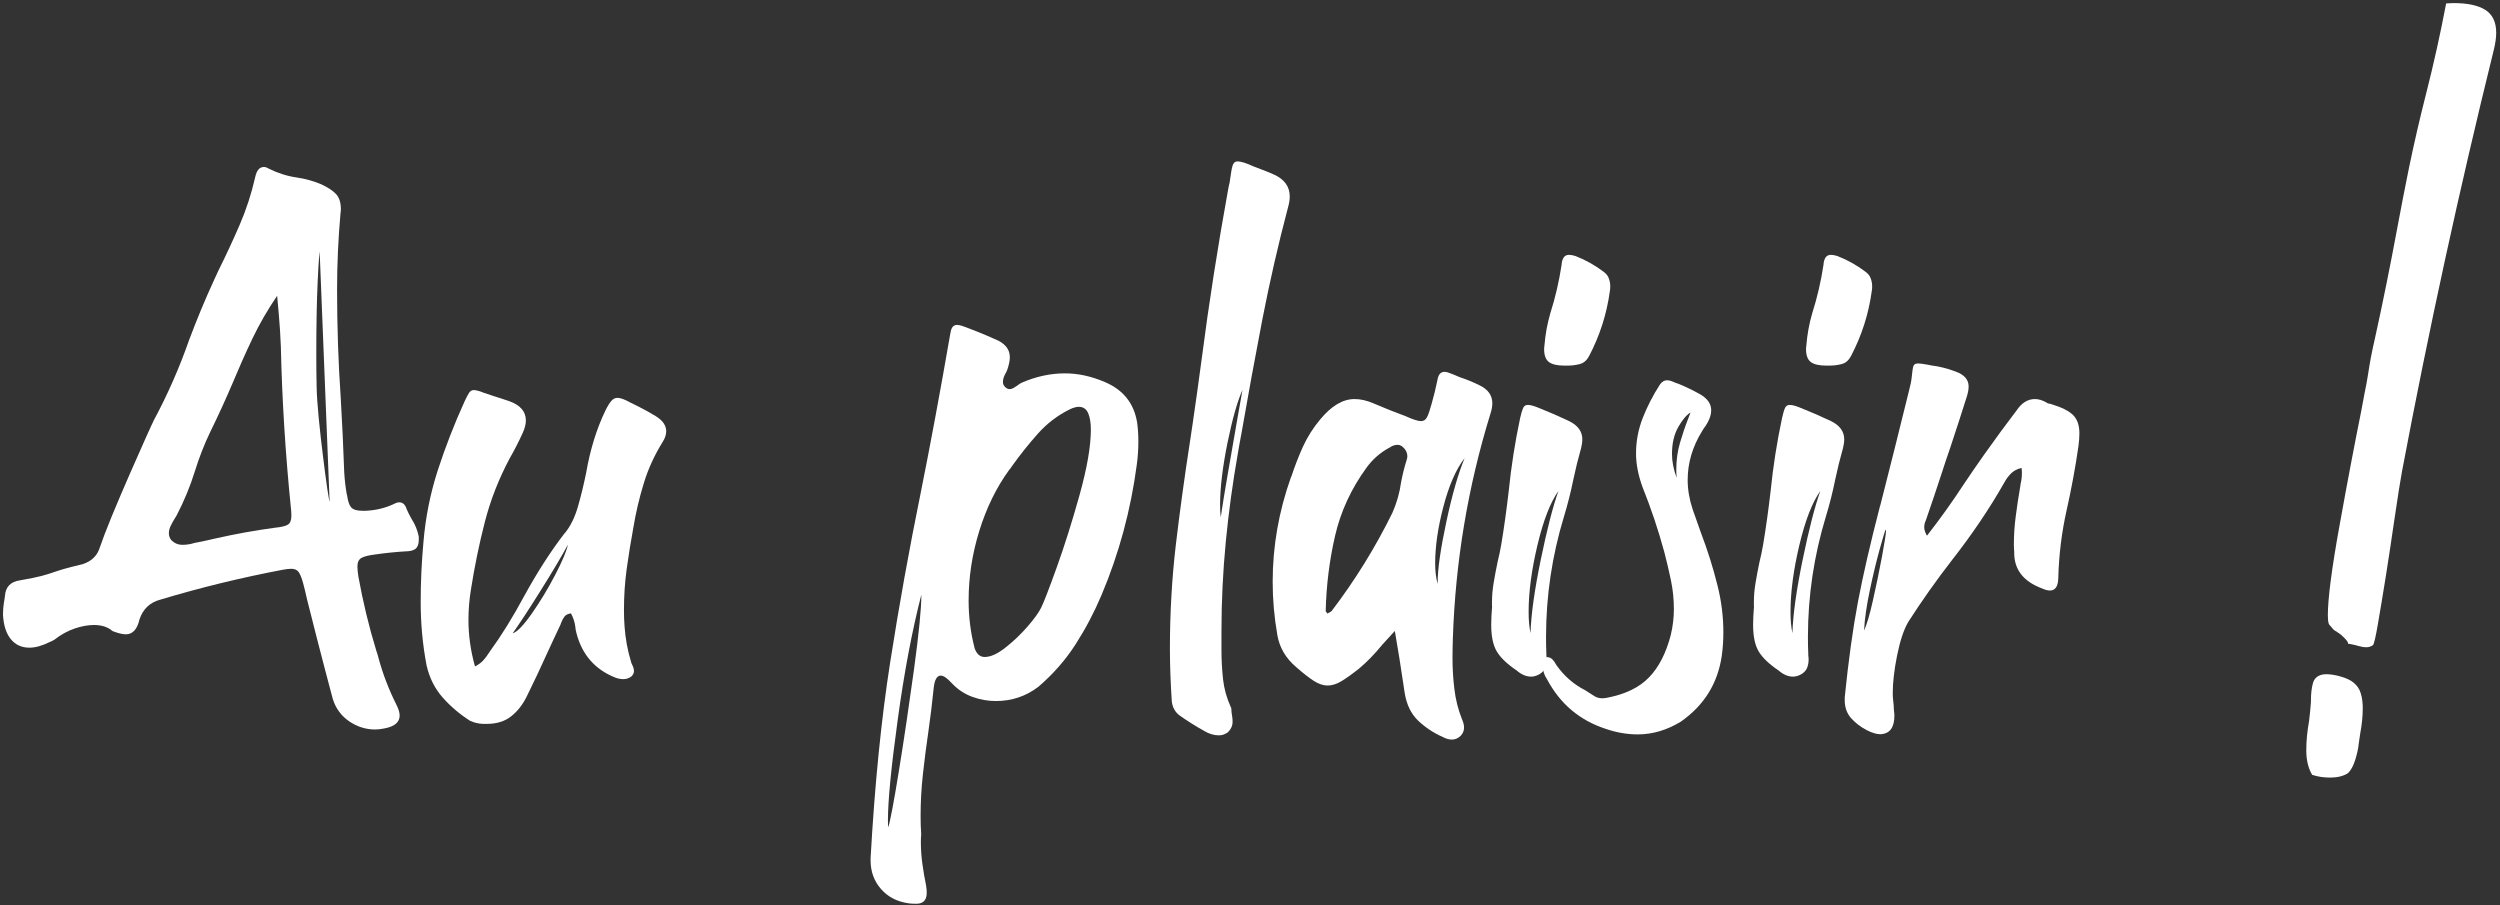 <svg width="290" height="105" viewBox="0 0 290 105" fill="none" xmlns="http://www.w3.org/2000/svg">
<rect x="0" y="0" width="290" height="105" fill="#333333" stroke="none"/>
<path d="M17.79 48.85C19.42 45.83 20.8 42.69 21.93 39.46C22.82 37.08 23.79 34.74 24.85 32.44C25.02 32.08 25.19 31.72 25.35 31.36C26.21 29.63 27.03 27.87 27.8 26.09C28.57 24.3 29.17 22.46 29.6 20.56C29.77 19.77 30.1 19.37 30.61 19.37C30.78 19.37 30.96 19.43 31.15 19.55C32.21 20.08 33.3 20.43 34.43 20.59C35.41 20.73 36.36 21 37.27 21.38C38.04 21.74 38.61 22.12 38.98 22.51C39.35 22.91 39.54 23.49 39.54 24.26C39.54 24.4 39.53 24.56 39.5 24.73C39.24 27.66 39.1 30.6 39.1 33.55C39.1 37.8 39.24 42.03 39.53 46.26C39.7 49.12 39.83 51.96 39.93 54.79C39.98 55.63 40.07 56.47 40.22 57.31C40.24 57.36 40.26 57.41 40.26 57.45C40.36 58.15 40.52 58.62 40.75 58.87C40.98 59.12 41.4 59.25 42.03 59.25H42.43C43.56 59.2 44.63 58.95 45.63 58.49C45.89 58.35 46.12 58.27 46.31 58.27C46.72 58.27 47.01 58.53 47.17 59.06C47.34 59.44 47.53 59.83 47.75 60.21C48.16 60.83 48.43 61.52 48.58 62.26V62.62C48.58 63.1 48.46 63.44 48.22 63.65C47.98 63.85 47.57 63.96 47 63.96C45.85 64.03 44.68 64.15 43.51 64.32C42.74 64.42 42.21 64.55 41.91 64.73C41.61 64.91 41.46 65.24 41.46 65.72C41.46 66.03 41.5 66.42 41.57 66.87C42.1 69.8 42.79 72.68 43.66 75.51C43.76 75.77 43.84 76.05 43.91 76.34C44.41 78.19 45.1 79.98 45.96 81.7C46.22 82.2 46.36 82.64 46.36 83C46.36 83.79 45.75 84.3 44.52 84.51C44.18 84.58 43.85 84.62 43.51 84.62C42.43 84.62 41.43 84.3 40.5 83.67C39.58 83.03 38.95 82.18 38.61 81.1C37.99 78.77 37.37 76.43 36.77 74.08C36.39 72.57 36 71.06 35.62 69.54C35.48 68.89 35.32 68.24 35.15 67.6C34.98 67 34.81 66.58 34.63 66.34C34.45 66.1 34.17 65.98 33.78 65.98C33.52 65.98 33.19 66.02 32.81 66.09C28.01 67 23.28 68.15 18.63 69.55C17.41 69.86 16.59 70.63 16.18 71.85C15.92 73 15.39 73.58 14.6 73.58C14.24 73.58 13.77 73.47 13.2 73.26C13.18 73.24 13.14 73.22 13.09 73.22C13.07 73.22 13.04 73.21 13.02 73.18C12.49 72.72 11.78 72.5 10.9 72.5C10.2 72.5 9.45 72.64 8.65 72.91C7.85 73.19 7.07 73.61 6.33 74.19C6.14 74.31 5.95 74.41 5.75 74.48C4.89 74.91 4.11 75.13 3.41 75.13C2.52 75.13 1.81 74.81 1.27 74.16C0.73 73.51 0.42 72.58 0.35 71.35V71.17C0.35 70.74 0.39 70.31 0.46 69.87C0.51 69.63 0.54 69.39 0.57 69.15C0.64 68.07 1.24 67.46 2.37 67.31C3.47 67.12 4.29 66.95 4.82 66.81C5.35 66.67 5.82 66.52 6.22 66.38C6.56 66.26 6.98 66.13 7.48 65.98C7.98 65.84 8.69 65.66 9.6 65.44C10.63 65.1 11.29 64.46 11.58 63.5C11.87 62.64 12.34 61.42 12.98 59.85C13.63 58.28 14.32 56.66 15.05 54.99C15.78 53.32 16.41 51.9 16.94 50.72C17.47 49.54 17.76 48.92 17.8 48.85H17.79ZM32.15 34.31C31.05 35.92 30.09 37.58 29.27 39.3C28.45 41.02 27.69 42.74 26.97 44.47C26.15 46.39 25.29 48.27 24.38 50.12C23.68 51.58 23.1 53.08 22.62 54.62C22.07 56.4 21.36 58.11 20.5 59.77C20.43 59.89 20.36 60.01 20.28 60.13C20.11 60.39 19.96 60.68 19.81 60.98C19.66 61.28 19.59 61.57 19.59 61.86C19.59 62.12 19.67 62.38 19.84 62.62C20.2 63 20.64 63.2 21.17 63.2C21.63 63.2 22.09 63.13 22.57 62.98C22.69 62.96 22.81 62.93 22.93 62.91C23.65 62.77 24.37 62.61 25.09 62.44C27.32 61.94 29.58 61.53 31.86 61.22C32.6 61.15 33.11 61.03 33.39 60.86C33.67 60.69 33.8 60.34 33.8 59.82C33.8 59.53 33.78 59.18 33.73 58.78C33.11 52.61 32.72 46.43 32.58 40.24C32.53 38.94 32.45 37.64 32.33 36.32C32.26 35.67 32.2 35.01 32.15 34.34V34.31ZM38.23 58.03L37.08 29.2V29.13C37.08 29.13 36.95 30.31 36.85 32.66C36.74 35.01 36.69 37.82 36.69 41.08C36.69 42.33 36.7 43.61 36.73 44.93C36.75 45.91 36.84 47.13 36.98 48.58C37.12 50.03 37.29 51.49 37.47 52.95C37.65 54.41 37.81 55.65 37.96 56.66C38.11 57.67 38.2 58.17 38.25 58.17V58.03H38.23Z" fill="white"/>
<path d="M65.55 61.81C66.17 61.04 66.67 60.04 67.03 58.8C67.39 57.56 67.71 56.24 68 54.82C68.46 52.16 69.2 49.76 70.23 47.62C70.49 47.09 70.73 46.71 70.93 46.49C71.13 46.26 71.37 46.15 71.63 46.15C71.97 46.15 72.46 46.33 73.11 46.69C73.45 46.86 73.78 47.03 74.12 47.19C74.79 47.53 75.44 47.89 76.06 48.27C76.88 48.77 77.28 49.36 77.28 50.03C77.28 50.41 77.15 50.82 76.88 51.25C75.92 52.79 75.18 54.4 74.67 56.09C74.15 57.78 73.75 59.5 73.46 61.26C73.17 62.82 72.92 64.39 72.7 65.97C72.48 67.55 72.38 69.15 72.38 70.76C72.38 71.41 72.4 72.06 72.45 72.7C72.55 74.09 72.8 75.46 73.21 76.8C73.23 76.9 73.27 76.99 73.32 77.09C73.46 77.35 73.54 77.61 73.54 77.85C73.54 78.07 73.44 78.27 73.25 78.46C72.96 78.68 72.65 78.78 72.31 78.78C72 78.78 71.69 78.72 71.37 78.6C69.02 77.66 67.52 75.95 66.87 73.45C66.8 73.19 66.75 72.92 66.73 72.66C66.66 72.13 66.49 71.63 66.23 71.15C65.87 71.2 65.61 71.33 65.46 71.55C65.3 71.77 65.18 72.01 65.08 72.27C65.06 72.37 65.02 72.46 64.97 72.56C64.47 73.62 63.97 74.67 63.49 75.73C62.72 77.44 61.93 79.11 61.11 80.77C60.63 81.75 60.02 82.53 59.27 83.11C58.53 83.69 57.59 83.97 56.46 83.97H56.03C55.5 83.95 55 83.83 54.52 83.61C53.32 82.84 52.26 81.94 51.35 80.91C50.44 79.88 49.81 78.63 49.48 77.17C49.02 74.75 48.8 72.31 48.8 69.86C48.8 67.41 48.91 65.2 49.12 62.88C49.36 60 49.92 57.22 50.79 54.53C51.67 51.84 52.69 49.2 53.87 46.61C54.09 46.13 54.27 45.78 54.41 45.57C54.55 45.36 54.73 45.25 54.95 45.25C55.24 45.25 55.63 45.36 56.14 45.57C56.5 45.69 56.86 45.81 57.22 45.93C57.84 46.12 58.47 46.33 59.09 46.54C60.36 47 61 47.74 61 48.77C61 49.2 60.88 49.68 60.64 50.21C60.18 51.22 59.68 52.2 59.13 53.16C57.86 55.54 56.89 58.01 56.23 60.59C55.57 63.17 55.04 65.77 54.63 68.38C54.44 69.53 54.34 70.71 54.34 71.91C54.34 73.69 54.59 75.49 55.1 77.31C55.51 77.09 55.83 76.86 56.05 76.61C56.28 76.36 56.48 76.1 56.64 75.84C56.71 75.74 56.78 75.64 56.86 75.52C58.18 73.7 59.49 71.59 60.78 69.19C62.32 66.38 63.9 63.92 65.53 61.81H65.55ZM59.47 73.47C60 73.3 60.75 72.52 61.72 71.13C62.69 69.74 63.59 68.25 64.42 66.65C65.25 65.05 65.73 63.9 65.88 63.18C65.14 64.55 64.09 66.31 62.75 68.45C61.41 70.6 60.31 72.27 59.47 73.47Z" fill="white"/>
<path d="M110.26 38.63C110.33 38.01 110.58 37.69 111.02 37.69C111.19 37.69 111.38 37.73 111.6 37.8C112.87 38.26 114.12 38.76 115.34 39.31C116.54 39.77 117.14 40.48 117.14 41.43C117.14 41.84 117.04 42.32 116.85 42.87C116.8 43.01 116.73 43.17 116.63 43.34C116.44 43.68 116.34 44 116.34 44.31C116.34 44.53 116.42 44.72 116.59 44.89C116.76 45.06 116.94 45.14 117.13 45.14C117.27 45.14 117.42 45.09 117.58 45C117.74 44.9 117.89 44.81 118.03 44.71C118.2 44.57 118.37 44.46 118.53 44.39C120.19 43.67 121.85 43.31 123.53 43.31C125.07 43.31 126.61 43.65 128.17 44.32C130.31 45.23 131.55 46.8 131.91 49.03C132.01 49.75 132.05 50.49 132.05 51.26C132.05 52.12 131.99 53 131.87 53.89C131.17 59.17 129.81 64.22 127.77 69.04C126.93 71.03 125.93 72.93 124.76 74.75C123.6 76.56 122.16 78.2 120.46 79.66C119.02 80.76 117.38 81.32 115.53 81.32C114.59 81.32 113.68 81.16 112.78 80.83C111.88 80.5 111.08 79.97 110.39 79.23C109.86 78.65 109.44 78.37 109.13 78.37C108.67 78.37 108.4 78.87 108.3 79.88C108.13 81.56 107.93 83.23 107.69 84.88C107.45 86.51 107.24 88.141 107.06 89.781C106.88 91.41 106.79 93.04 106.79 94.68C106.79 95.38 106.81 96.07 106.86 96.77C106.84 97.06 106.82 97.35 106.82 97.63C106.82 98.52 106.88 99.39 107 100.24C107.12 101.09 107.26 101.93 107.43 102.74C107.48 103.05 107.5 103.33 107.5 103.57C107.5 104.48 107.03 104.9 106.1 104.83C105.88 104.83 105.66 104.82 105.42 104.79C104.08 104.6 103 104.05 102.2 103.13C101.4 102.22 100.99 101.11 100.99 99.82V99.531C101.47 90.99 102.23 83.42 103.26 76.83C104.29 70.24 105.47 63.71 106.79 57.23C107.92 51.61 109.07 45.41 110.25 38.62L110.26 38.63ZM103.02 96.04C103.26 95.3 103.68 93.08 104.28 89.38C104.88 85.68 105.46 81.76 106.03 77.61C106.59 73.46 106.88 70.58 106.88 68.97C105.8 73.17 104.88 78.02 104.13 83.531C103.37 89.04 103 92.92 103 95.17C103 95.51 103.01 95.79 103.04 96.031L103.02 96.04ZM113.03 75.13C113.27 75.85 113.67 76.21 114.22 76.21C114.92 76.21 115.73 75.84 116.67 75.09C117.61 74.35 118.46 73.53 119.23 72.64C120 71.75 120.51 71.03 120.78 70.48C121.07 69.9 121.67 68.35 122.58 65.82C123.49 63.29 124.38 60.47 125.24 57.38C126.1 54.28 126.54 51.76 126.54 49.82C126.54 49.03 126.43 48.39 126.22 47.91C126 47.43 125.64 47.19 125.14 47.19C124.85 47.19 124.5 47.29 124.1 47.48C122.68 48.18 121.45 49.12 120.39 50.31C119.33 51.5 118.35 52.73 117.44 54C117.32 54.19 117.19 54.37 117.04 54.54C115.58 56.56 114.43 58.9 113.6 61.58C112.77 64.26 112.36 66.95 112.36 69.66C112.36 71.56 112.59 73.38 113.04 75.13H113.03Z" fill="white"/>
<path d="M138.41 48.711C138.75 46.411 139.07 44.091 139.38 41.761C140.24 35.111 141.28 28.491 142.48 21.891C142.5 21.771 142.53 21.651 142.55 21.531C142.62 21.291 142.67 21.051 142.69 20.811C142.79 20.071 142.88 19.531 142.98 19.211C143.08 18.891 143.27 18.721 143.56 18.721C143.94 18.721 144.56 18.911 145.4 19.301C145.71 19.421 146.02 19.541 146.34 19.661C146.8 19.831 147.24 20.011 147.67 20.201C148.97 20.751 149.61 21.621 149.61 22.791C149.61 23.151 149.55 23.551 149.43 23.981C148.28 28.321 147.28 32.701 146.42 37.121C145.57 41.541 144.76 45.951 143.99 50.371C143.85 51.111 143.71 51.861 143.59 52.601C142.99 56.011 142.52 59.431 142.19 62.861C141.86 66.291 141.69 69.751 141.69 73.231V75.391C141.69 76.521 141.75 77.641 141.87 78.761C141.99 79.881 142.29 80.961 142.77 82.021C142.79 82.041 142.81 82.071 142.82 82.111C142.83 82.151 142.84 82.191 142.84 82.241C142.84 82.481 142.86 82.721 142.91 82.961C142.96 83.221 142.98 83.481 142.98 83.721C142.98 84.181 142.8 84.581 142.44 84.941C142.1 85.181 141.76 85.301 141.4 85.301C140.82 85.301 140.26 85.131 139.71 84.801C138.75 84.271 137.81 83.681 136.9 83.041C136.35 82.661 136.02 82.101 135.93 81.381C135.79 79.271 135.71 77.221 135.71 75.221C135.71 71.121 135.94 67.131 136.39 63.251C136.85 59.371 137.4 55.341 138.05 51.141C138.17 50.351 138.29 49.541 138.41 48.731V48.711ZM141.61 59.971C141.8 58.651 142.08 56.951 142.44 54.881C142.8 52.801 143.15 50.811 143.48 48.891C143.77 47.311 143.98 46.081 144.13 45.221C143.53 46.561 142.95 48.631 142.38 51.411C141.82 54.191 141.53 56.581 141.53 58.571C141.53 59.101 141.55 59.571 141.6 59.971H141.61Z" fill="white"/>
<path d="M161.81 73.181C161.28 73.761 160.79 74.301 160.33 74.801C159.47 75.861 158.58 76.771 157.67 77.541C156.85 78.191 156.16 78.681 155.6 79.021C155.04 79.361 154.5 79.521 154 79.521C153.5 79.521 152.96 79.341 152.4 78.981C151.84 78.621 151.15 78.081 150.33 77.361C149.13 76.331 148.41 75.091 148.17 73.651C147.81 71.591 147.63 69.531 147.63 67.491C147.63 63.361 148.34 59.321 149.75 55.361L149.82 55.221C150.2 54.051 150.65 52.901 151.15 51.801C151.65 50.701 152.31 49.651 153.13 48.671C154.43 47.091 155.76 46.291 157.13 46.291C157.83 46.291 158.56 46.461 159.33 46.791C160.55 47.321 161.79 47.811 163.04 48.271C163.88 48.651 164.48 48.851 164.84 48.851C165.15 48.851 165.39 48.691 165.54 48.381C165.7 48.071 165.87 47.561 166.06 46.871C166.32 45.961 166.55 45.031 166.74 44.101C166.84 43.451 167.11 43.131 167.57 43.131C167.74 43.131 167.93 43.181 168.15 43.271C168.53 43.411 168.92 43.571 169.3 43.741C170.09 44.001 170.86 44.321 171.6 44.681C172.61 45.161 173.11 45.861 173.11 46.771C173.11 47.131 173.04 47.541 172.89 47.991C170.27 56.481 168.82 65.181 168.53 74.091C168.51 74.831 168.49 75.571 168.49 76.291C168.49 77.511 168.56 78.731 168.71 79.941C168.85 81.151 169.15 82.331 169.61 83.481C169.75 83.791 169.83 84.101 169.83 84.421C169.83 84.761 169.7 85.071 169.43 85.361C169.12 85.651 168.78 85.791 168.42 85.791C168.08 85.791 167.74 85.691 167.38 85.501C166.25 85.001 165.29 84.351 164.48 83.571C163.68 82.791 163.17 81.741 162.95 80.421C162.76 79.151 162.55 77.821 162.34 76.421C162.17 75.411 161.99 74.331 161.8 73.181H161.81ZM153.99 71.171C154.09 71.121 154.17 71.071 154.24 71.031C154.34 70.981 154.41 70.931 154.46 70.891C157.2 67.291 159.55 63.491 161.52 59.481C162.02 58.351 162.36 57.161 162.53 55.921C162.7 55.031 162.91 54.171 163.18 53.331C163.23 53.191 163.25 53.051 163.25 52.931C163.25 52.471 163.03 52.081 162.6 51.741C162.43 51.641 162.28 51.601 162.13 51.601C161.87 51.601 161.6 51.671 161.34 51.821C161.29 51.871 161.23 51.901 161.16 51.931C160.1 52.511 159.23 53.271 158.53 54.231C156.73 56.701 155.51 59.351 154.86 62.191C154.21 65.021 153.85 67.931 153.78 70.901C153.78 70.921 153.82 70.971 153.89 71.041C153.91 71.091 153.95 71.141 154 71.181L153.99 71.171ZM169.9 53.131C168.89 54.451 168.07 56.331 167.43 58.781C166.79 61.231 166.48 63.411 166.48 65.331C166.48 66.291 166.58 67.091 166.77 67.741V67.561C166.77 66.001 167.11 63.651 167.78 60.511C168.45 57.371 169.16 54.911 169.9 53.131Z" fill="white"/>
<path d="M173.07 70.3V69.871C173.07 69.1 173.14 68.331 173.27 67.571C173.4 66.801 173.55 66.011 173.72 65.191C173.89 64.521 174.03 63.831 174.15 63.141C174.49 61.101 174.77 59.051 175.01 56.981C175.3 54.121 175.74 51.291 176.34 48.481C176.46 47.951 176.57 47.571 176.68 47.331C176.79 47.09 176.97 46.971 177.24 46.971C177.51 46.971 177.88 47.071 178.36 47.261C179.58 47.741 180.8 48.27 182 48.84C183.03 49.34 183.55 50.05 183.55 50.961C183.55 51.27 183.5 51.611 183.41 51.971C183.07 53.171 182.77 54.38 182.51 55.611C182.22 57.05 181.86 58.481 181.43 59.891C180.04 64.451 179.34 69.121 179.34 73.891C179.34 74.541 179.35 75.191 179.38 75.831V76.011C179.4 76.181 179.42 76.351 179.42 76.511C179.42 76.821 179.37 77.13 179.26 77.43C179.15 77.731 178.93 77.991 178.59 78.201C178.25 78.391 177.93 78.49 177.62 78.49C177.04 78.49 176.48 78.251 175.93 77.771C174.83 77.031 174.06 76.291 173.63 75.571C173.2 74.851 172.98 73.82 172.98 72.471C172.98 71.851 173.02 71.111 173.09 70.27L173.07 70.3ZM177.54 73.43C177.61 71.251 178.01 68.411 178.73 64.921C179.45 61.431 180.13 58.771 180.78 56.951C179.84 58.271 179.03 60.361 178.35 63.211C177.67 66.07 177.32 68.66 177.32 70.99C177.32 71.93 177.39 72.741 177.54 73.441V73.43ZM181.46 42.411C180.64 42.411 180.05 42.27 179.68 42.001C179.31 41.721 179.12 41.231 179.12 40.511C179.12 40.371 179.13 40.211 179.16 40.041C179.26 38.791 179.48 37.56 179.84 36.331C180.42 34.511 180.85 32.651 181.14 30.75C181.19 29.96 181.48 29.561 182 29.561C182.22 29.561 182.47 29.611 182.76 29.701C183.94 30.161 185.03 30.771 186.04 31.541C186.33 31.761 186.53 32.011 186.63 32.31C186.74 32.611 186.79 32.921 186.79 33.231C186.79 33.401 186.78 33.571 186.75 33.731C186.39 36.391 185.59 38.911 184.34 41.291C184.08 41.791 183.72 42.111 183.26 42.231C182.8 42.351 182.32 42.411 181.82 42.411H181.46Z" fill="white"/>
<path d="M179.37 76.21C179.68 76.23 179.92 76.32 180.07 76.48C180.23 76.64 180.35 76.81 180.45 77C180.5 77.07 180.53 77.13 180.56 77.18C181.45 78.43 182.55 79.39 183.87 80.06C184.25 80.3 184.63 80.54 184.99 80.78C185.25 80.92 185.53 81 185.82 81C186.04 81 186.25 80.98 186.47 80.93C188.56 80.52 190.17 79.74 191.29 78.57C192.42 77.41 193.26 75.77 193.81 73.66C194.05 72.65 194.17 71.66 194.17 70.67C194.17 69.54 194.06 68.43 193.83 67.32C193.6 66.22 193.34 65.12 193.06 64.04C192.36 61.47 191.52 58.96 190.54 56.52C190.04 55.15 189.78 53.85 189.78 52.6C189.78 51.18 190.04 49.82 190.55 48.5C191.07 47.18 191.73 45.88 192.55 44.61C192.79 44.27 193.07 44.11 193.38 44.11C193.55 44.11 193.73 44.15 193.92 44.22C194.18 44.34 194.46 44.45 194.75 44.54C195.57 44.88 196.36 45.26 197.13 45.69C198.04 46.19 198.5 46.83 198.5 47.6C198.5 48.03 198.36 48.51 198.07 49.04C197.95 49.26 197.81 49.47 197.64 49.69C197.59 49.79 197.53 49.88 197.46 49.98C196.33 51.8 195.77 53.7 195.77 55.67C195.77 56.77 195.96 57.91 196.35 59.09C196.66 59.98 196.97 60.87 197.29 61.75C198.06 63.77 198.71 65.82 199.23 67.91C199.69 69.73 199.91 71.56 199.91 73.38C199.91 74.27 199.85 75.16 199.73 76.04C199.27 79.26 197.69 81.81 194.98 83.71C193.37 84.69 191.7 85.19 189.98 85.19C188.73 85.19 187.48 84.97 186.24 84.54C183.24 83.56 180.98 81.65 179.47 78.82C179.13 78.32 178.97 77.81 178.97 77.31C178.97 76.95 179.11 76.59 179.4 76.23L179.37 76.21ZM196.11 47.84C195.63 48.13 195.15 48.7 194.67 49.55C194.19 50.4 193.95 51.44 193.95 52.66C193.95 53.52 194.13 54.45 194.49 55.43C194.47 55.12 194.45 54.81 194.45 54.49C194.45 53.39 194.59 52.34 194.88 51.36C195.17 50.38 195.48 49.45 195.82 48.59C195.92 48.33 196.01 48.07 196.11 47.83V47.84Z" fill="white"/>
<path d="M203.45 70.3V69.871C203.45 69.1 203.52 68.331 203.65 67.571C203.78 66.801 203.93 66.011 204.1 65.191C204.27 64.521 204.41 63.831 204.53 63.141C204.87 61.101 205.15 59.051 205.39 56.981C205.68 54.121 206.12 51.291 206.72 48.481C206.84 47.951 206.95 47.571 207.06 47.331C207.17 47.09 207.35 46.971 207.62 46.971C207.89 46.971 208.26 47.071 208.74 47.261C209.96 47.741 211.18 48.27 212.38 48.84C213.41 49.34 213.93 50.05 213.93 50.961C213.93 51.27 213.88 51.611 213.79 51.971C213.45 53.171 213.15 54.38 212.89 55.611C212.6 57.05 212.24 58.481 211.81 59.891C210.42 64.451 209.72 69.121 209.72 73.891C209.72 74.541 209.73 75.191 209.76 75.831V76.011C209.78 76.181 209.8 76.351 209.8 76.511C209.8 76.821 209.75 77.13 209.64 77.43C209.53 77.731 209.31 77.991 208.97 78.201C208.63 78.391 208.31 78.49 208 78.49C207.42 78.49 206.86 78.251 206.31 77.771C205.21 77.031 204.44 76.291 204.01 75.571C203.58 74.851 203.36 73.82 203.36 72.471C203.36 71.851 203.4 71.111 203.47 70.27L203.45 70.3ZM207.92 73.43C207.99 71.251 208.39 68.411 209.11 64.921C209.83 61.431 210.51 58.771 211.16 56.951C210.22 58.271 209.41 60.361 208.73 63.211C208.05 66.07 207.7 68.66 207.7 70.99C207.7 71.93 207.77 72.741 207.92 73.441V73.43ZM211.84 42.411C211.02 42.411 210.43 42.27 210.06 42.001C209.69 41.721 209.5 41.231 209.5 40.511C209.5 40.371 209.51 40.211 209.54 40.041C209.64 38.791 209.86 37.56 210.22 36.331C210.8 34.511 211.23 32.651 211.52 30.75C211.57 29.96 211.86 29.561 212.38 29.561C212.6 29.561 212.85 29.611 213.14 29.701C214.32 30.161 215.41 30.771 216.42 31.541C216.71 31.761 216.91 32.011 217.01 32.31C217.12 32.611 217.17 32.921 217.17 33.231C217.17 33.401 217.16 33.571 217.13 33.731C216.77 36.391 215.97 38.911 214.72 41.291C214.46 41.791 214.1 42.111 213.64 42.231C213.18 42.351 212.7 42.411 212.2 42.411H211.84Z" fill="white"/>
<path d="M218.1 58.68C219.25 54.17 220.38 49.67 221.48 45.18C221.62 44.68 221.72 44.17 221.77 43.67C221.82 43.09 221.88 42.7 221.95 42.48C222.02 42.26 222.2 42.16 222.49 42.16C222.71 42.16 223.01 42.2 223.39 42.27C223.58 42.29 223.77 42.33 223.97 42.38C224.95 42.5 225.91 42.74 226.85 43.1C227.86 43.46 228.36 44.04 228.36 44.83C228.36 45.14 228.3 45.5 228.18 45.91C227.56 47.88 226.92 49.85 226.27 51.81C225.89 52.91 225.51 54.03 225.15 55.16C224.86 56.02 224.57 56.89 224.29 57.75C223.98 58.64 223.68 59.51 223.39 60.38C223.27 60.62 223.21 60.88 223.21 61.17C223.21 61.46 223.32 61.78 223.53 62.14C225.07 60.17 226.48 58.19 227.78 56.2C228.55 55.05 229.34 53.9 230.16 52.74C231.38 51.01 232.64 49.3 233.94 47.59C234.52 46.73 235.22 46.29 236.06 46.29C236.47 46.29 236.91 46.42 237.39 46.69C237.51 46.79 237.64 46.83 237.79 46.83C237.86 46.85 237.93 46.88 238.01 46.9C239.19 47.26 240.01 47.68 240.49 48.16C240.97 48.64 241.21 49.35 241.21 50.28C241.21 50.71 241.17 51.2 241.1 51.76C240.74 54.26 240.28 56.73 239.73 59.18C239.15 61.77 238.83 64.4 238.76 67.06C238.74 68.02 238.41 68.5 237.79 68.5C237.55 68.5 237.26 68.43 236.93 68.28C234.7 67.46 233.61 66.05 233.65 64.03C233.63 63.74 233.61 63.45 233.61 63.17C233.61 62.07 233.68 60.96 233.83 59.86C233.97 58.76 234.14 57.65 234.33 56.55C234.35 56.38 234.38 56.23 234.4 56.08C234.5 55.7 234.54 55.29 234.54 54.86C234.54 54.67 234.53 54.48 234.5 54.28C234 54.4 233.59 54.61 233.29 54.91C232.99 55.21 232.73 55.55 232.52 55.94C230.79 58.99 228.75 62.01 226.4 65.01C224.58 67.36 222.9 69.74 221.36 72.14C220.83 73.05 220.4 74.35 220.06 76.05C219.72 77.74 219.56 79.19 219.56 80.39C219.56 80.68 219.57 80.94 219.6 81.18C219.62 81.4 219.65 81.61 219.67 81.83C219.67 82.07 219.68 82.3 219.71 82.51C219.73 82.68 219.75 82.85 219.75 83.01C219.75 84.4 219.21 85.12 218.13 85.17C217.67 85.17 217.15 85.01 216.55 84.7C215.85 84.34 215.25 83.88 214.75 83.33C214.25 82.78 213.99 82.08 213.99 81.24V80.88C214.42 76.63 214.93 72.95 215.52 69.83C216.11 66.71 216.97 62.99 218.09 58.67L218.1 58.68ZM216.23 73.15C216.54 72.48 216.89 71.3 217.27 69.6C217.65 67.91 218 66.23 218.31 64.56C218.62 62.89 218.78 61.89 218.78 61.55C218.78 61.48 218.77 61.44 218.74 61.44C218.67 61.54 218.44 62.27 218.06 63.65C217.68 65.03 217.29 66.62 216.91 68.42C216.53 70.22 216.3 71.79 216.23 73.14V73.15Z" fill="white"/>
<path d="M268.21 89.88C267.75 89.11 267.53 88.16 267.53 87.04C267.53 85.92 267.64 84.83 267.85 83.66C267.95 82.84 268.02 82.1 268.07 81.43V81.21C268.07 80.49 268.14 79.85 268.29 79.28C268.43 78.72 268.81 78.37 269.41 78.25C269.53 78.23 269.67 78.21 269.84 78.21C270.34 78.21 270.91 78.3 271.53 78.48C272.15 78.66 272.63 78.88 272.97 79.15C273.4 79.49 273.7 79.91 273.85 80.43C274.01 80.95 274.08 81.51 274.08 82.14C274.08 83.08 273.98 84.05 273.79 85.06C273.72 85.47 273.66 85.88 273.61 86.28C273.56 86.83 273.42 87.46 273.2 88.17C272.97 88.88 272.69 89.39 272.35 89.7C271.8 90.04 271.11 90.2 270.3 90.2C269.53 90.2 268.84 90.09 268.21 89.88ZM283.76 0.4C284.07 0.38 284.37 0.36 284.66 0.36C286.24 0.36 287.46 0.62 288.3 1.15C289.14 1.68 289.56 2.57 289.56 3.81C289.56 4.39 289.46 5.06 289.27 5.83C285.29 21.96 281.73 38.26 278.62 54.75C278.45 55.64 278.15 57.55 277.72 60.47C277.43 62.49 277.11 64.58 276.77 66.75C276.42 68.92 276.12 70.78 275.85 72.31C275.59 73.85 275.39 74.69 275.27 74.83C275.03 75 274.78 75.08 274.51 75.08C274.2 75.08 273.9 75.03 273.61 74.94C273.47 74.89 273.33 74.86 273.21 74.83C272.8 74.73 272.55 74.69 272.45 74.69H272.4C272.4 74.69 272.38 74.68 272.38 74.65V74.61C272.38 74.61 272.36 74.54 272.33 74.47C272.29 74.4 272.22 74.3 272.1 74.16C271.98 74.03 271.79 73.84 271.52 73.6C271.47 73.58 271.44 73.55 271.41 73.53C271.39 73.51 271.36 73.48 271.34 73.46C271.27 73.44 271.2 73.39 271.12 73.32L270.72 73.07C270.6 72.93 270.5 72.81 270.43 72.73C270.36 72.65 270.29 72.57 270.23 72.5C270.17 72.43 270.14 72.38 270.14 72.36C270.07 72.17 270.03 71.84 270.03 71.39C270.03 69.42 270.49 65.88 271.42 60.77C272.34 55.66 273.18 51.27 273.92 47.6C274.18 46.16 274.39 45.09 274.53 44.4C274.6 44.04 274.66 43.68 274.71 43.32C274.9 42.05 275.15 40.73 275.47 39.36C276.41 35.11 277.28 30.78 278.1 26.37C278.53 24.04 278.98 21.76 279.43 19.53C280.05 16.53 280.73 13.61 281.45 10.78C282.31 7.4 283.08 3.94 283.75 0.41L283.76 0.4Z" fill="white"/>
</svg>
